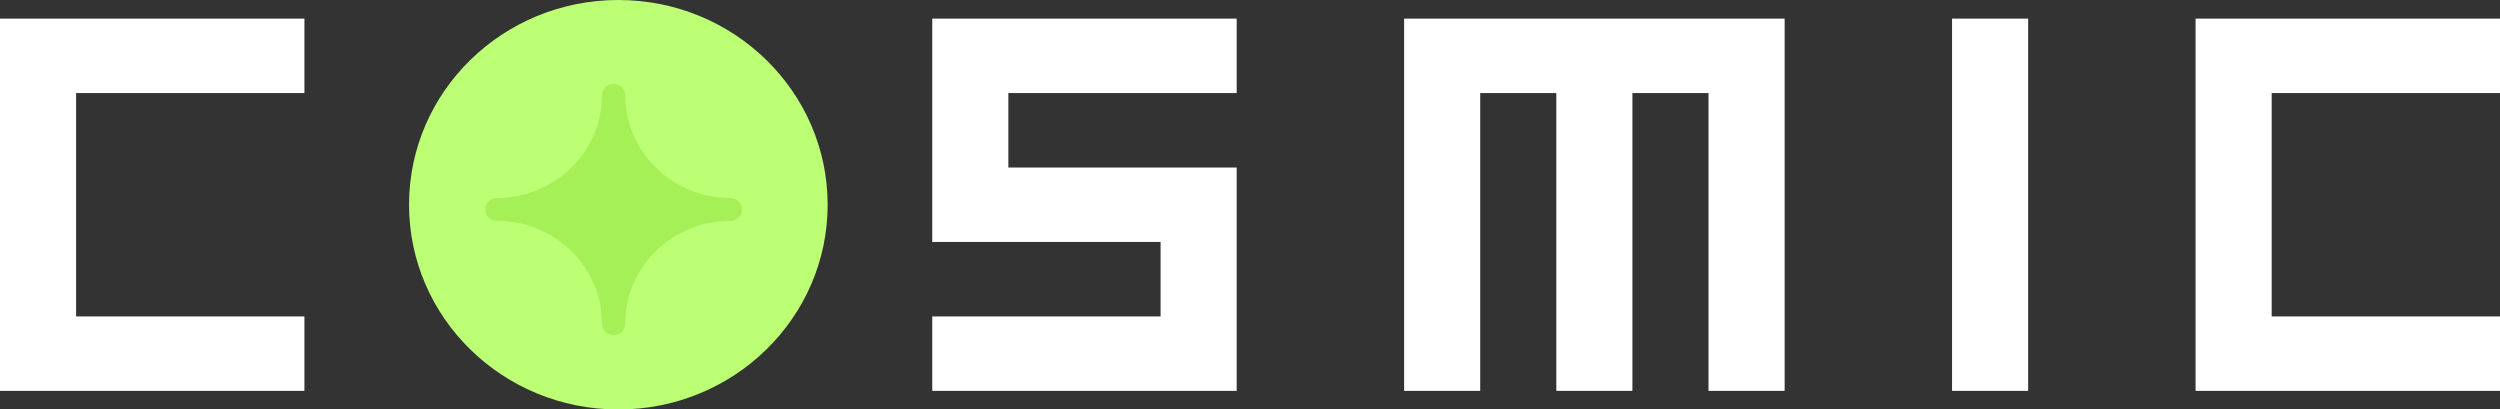 <svg width="116" height="19" viewBox="0 0 116 19" fill="none" xmlns="http://www.w3.org/2000/svg">
<rect x="0" y="0" width="116" height="19" fill="#333333" stroke="none"/>
<path d="M14.125 4.318H3.531V14.682H14.125V18.136H0V0.864H14.125V4.318Z" fill="white"/>
<path d="M38.402 9.5C38.402 14.747 34.054 19 28.691 19C23.328 19 18.98 14.747 18.98 9.5C18.98 4.253 23.328 0 28.691 0C34.054 0 38.402 4.253 38.402 9.5Z" fill="#BCFF74"/>
<path d="M29.012 4.416C29.012 4.124 28.77 3.886 28.47 3.886C28.171 3.886 27.929 4.124 27.929 4.416C27.929 7.05 25.746 9.186 23.053 9.186C22.754 9.186 22.511 9.423 22.511 9.716C22.511 10.009 22.754 10.246 23.053 10.246C25.746 10.246 27.929 12.381 27.929 15.015C27.929 15.308 28.171 15.546 28.47 15.546C28.77 15.546 29.012 15.308 29.012 15.015C29.012 12.381 31.194 10.246 33.888 10.246C34.187 10.246 34.429 10.009 34.429 9.716C34.429 9.423 34.187 9.186 33.888 9.186C31.194 9.186 29.012 7.05 29.012 4.416Z" fill="#A6F057"/>
<path d="M46.788 4.318V7.773H57.382V18.136H43.257V14.682H53.851V11.227H43.257V0.864H57.382V4.318H46.788Z" fill="white"/>
<path d="M65.151 0.864H82.807V18.136H79.275V4.318H75.744V18.136H72.213V4.318H68.682V18.136H65.151V0.864Z" fill="white"/>
<path d="M90.575 0.864H94.106V18.136H90.575V0.864Z" fill="white"/>
<path d="M116 4.318H105.406V14.682H116V18.136H101.875V0.864H116V4.318Z" fill="white"/>
</svg>
